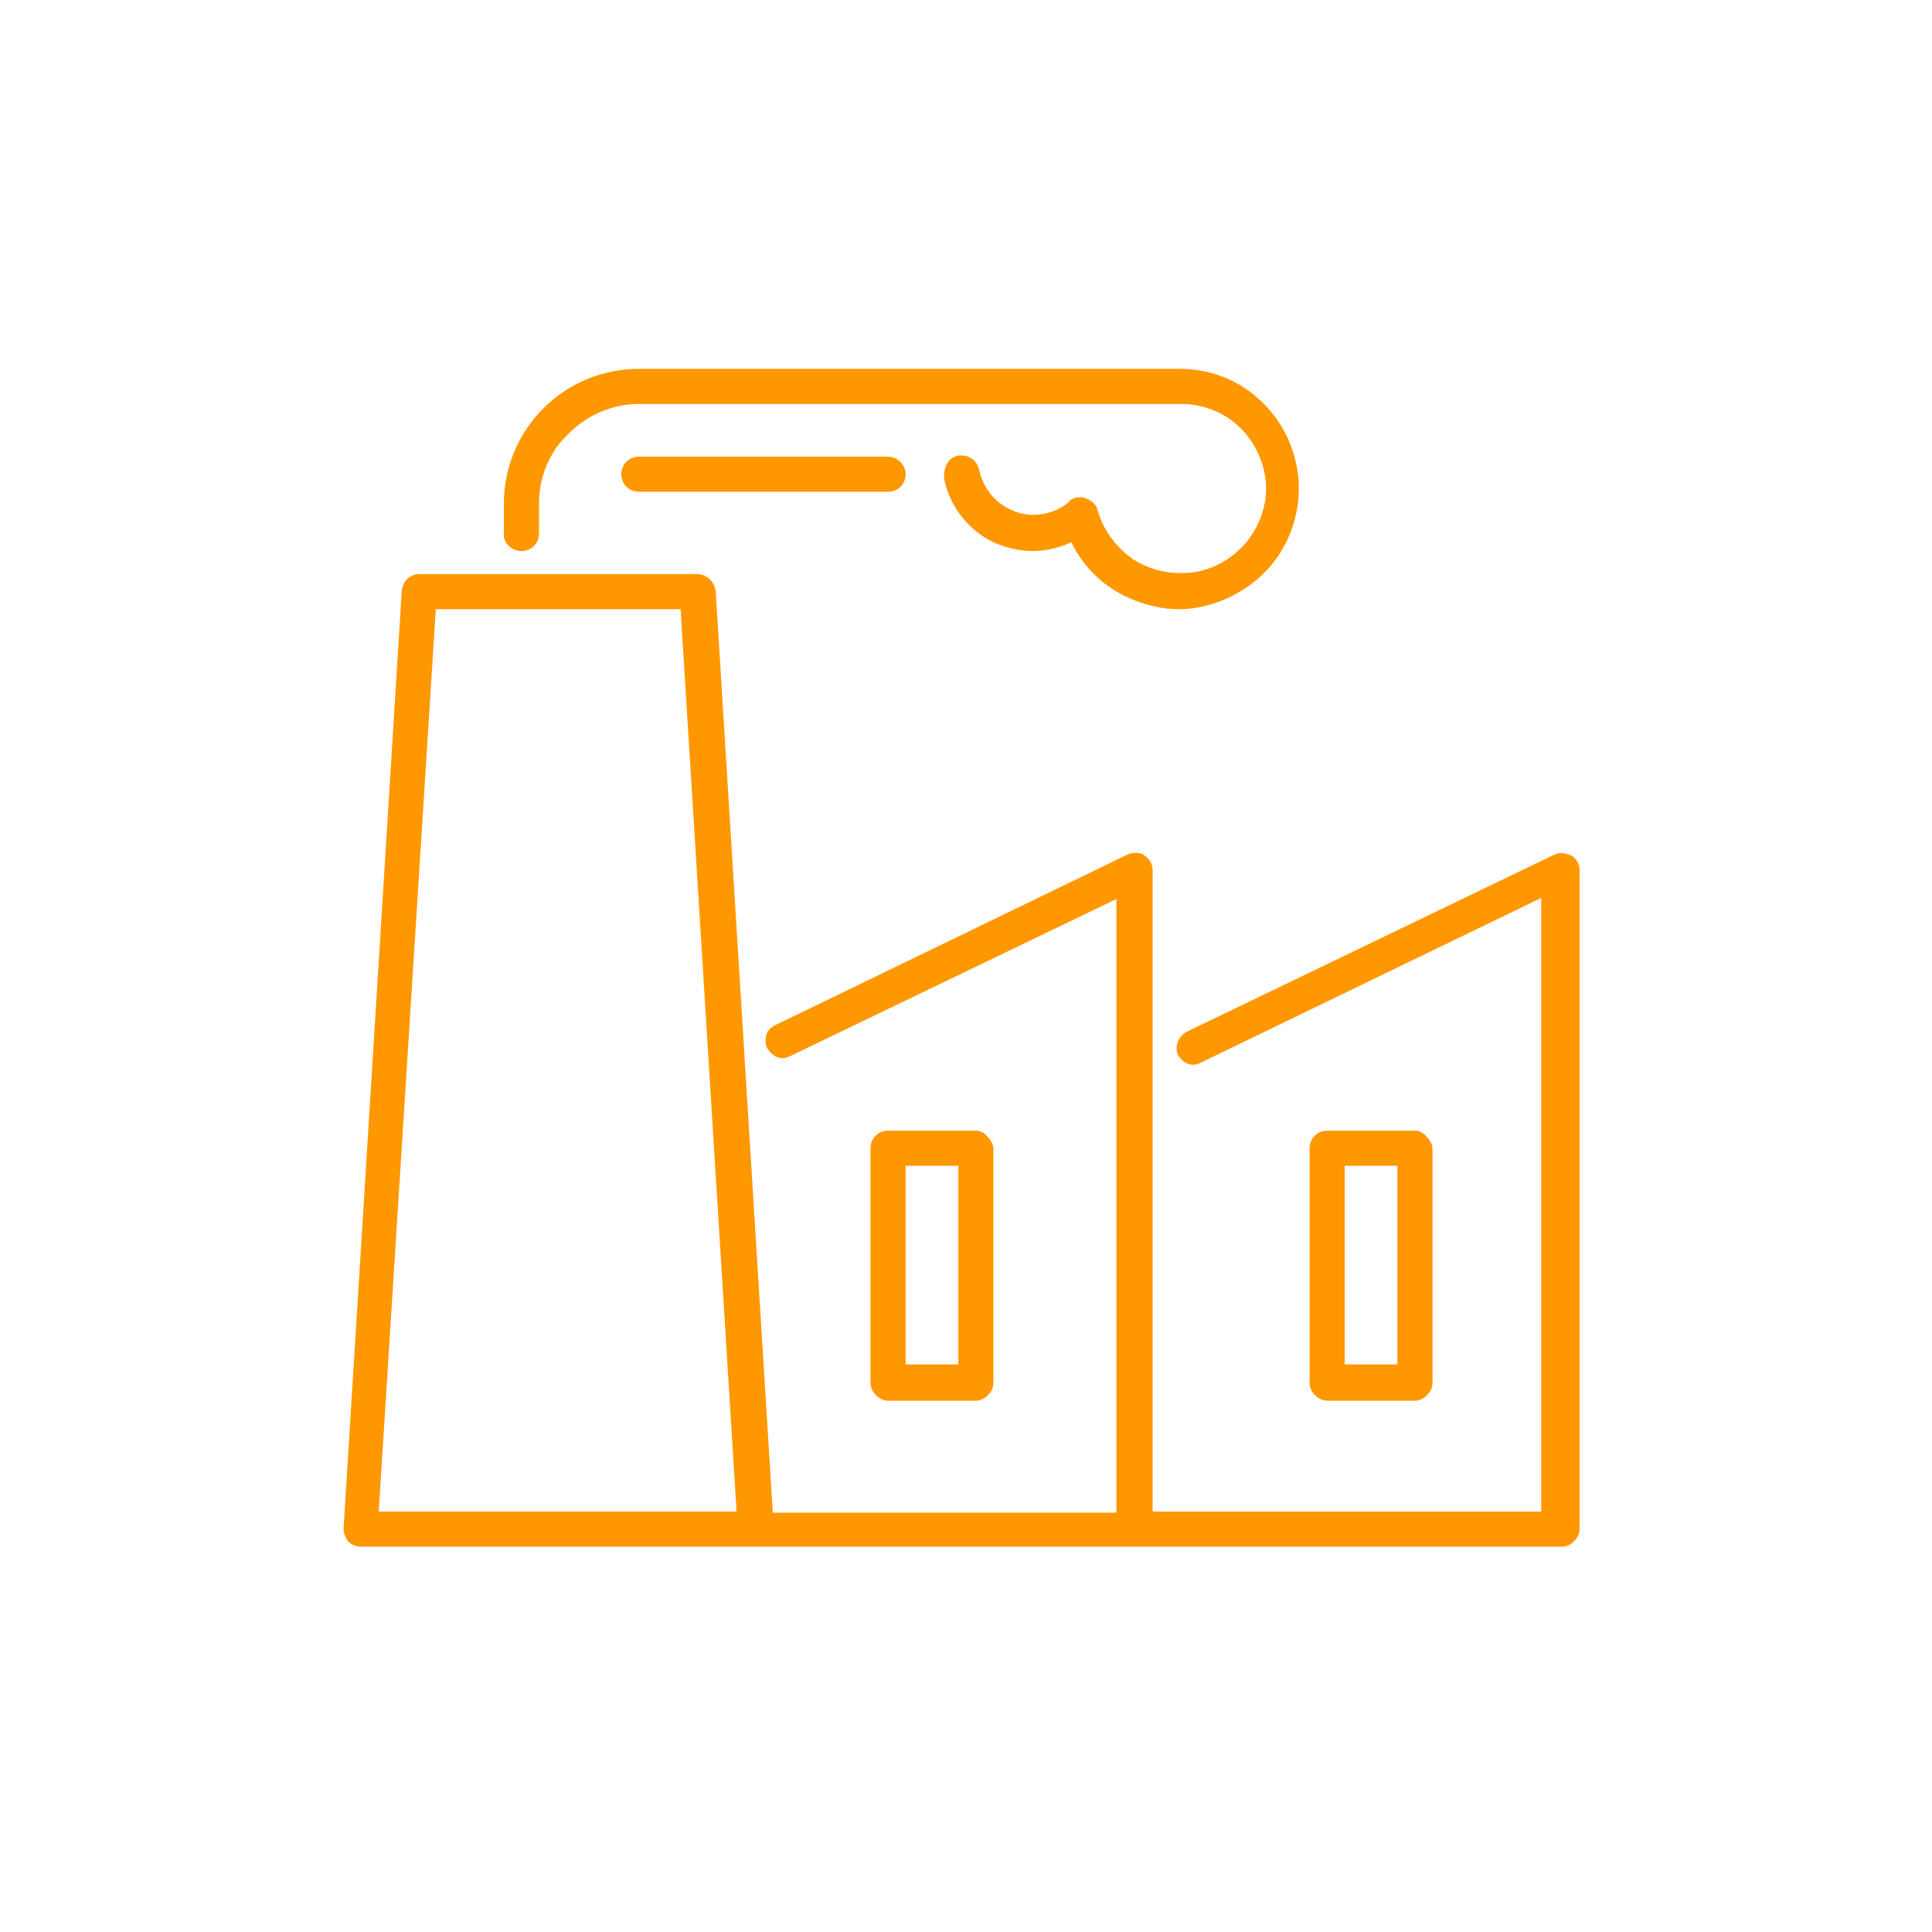 <?xml version="1.0" encoding="UTF-8"?> <svg xmlns="http://www.w3.org/2000/svg" xmlns:xlink="http://www.w3.org/1999/xlink" version="1.1" id="Ebene_1" x="0px" y="0px" viewBox="0 0 176 176" style="enable-background:new 0 0 176 176;" xml:space="preserve"> <style type="text/css"> .st0{fill:#FF9800;} </style> <g> <path class="st0" d="M107.5,33.6H58.2c-3.3,0-6.4,1.3-8.7,3.6c-2.3,2.3-3.6,5.4-3.6,8.7v2.7v0.3h0c0.1,0.7,0.8,1.3,1.6,1.3 c0.9,0,1.6-0.7,1.6-1.6v-2.7c0-2.4,0.9-4.7,2.7-6.4c1.7-1.7,4-2.7,6.4-2.7h49.4c1.9,0,3.8,0.7,5.2,2c1.4,1.3,2.3,3.1,2.5,5 c0.2,1.9-0.4,3.8-1.6,5.4c-1.2,1.5-2.9,2.6-4.8,2.9c-0.4,0.1-0.9,0.1-1.4,0.1c-1.5,0-2.9-0.4-4.2-1.2c-1.6-1.1-2.8-2.7-3.3-4.5 c-0.1-0.5-0.5-0.9-1.1-1.1c-0.2-0.1-0.3-0.1-0.5-0.1c-0.4,0-0.8,0.1-1,0.4c-0.9,0.8-2.1,1.2-3.3,1.2c-0.6,0-1.1-0.1-1.6-0.3 c-1.7-0.6-2.9-2-3.3-3.8c-0.2-0.8-0.8-1.3-1.6-1.3c-0.1,0-0.2,0-0.3,0c-0.4,0.1-0.8,0.3-1,0.7C86,42.7,86,43.2,86,43.6 c0.5,2.5,2.2,4.7,4.5,5.8c1.1,0.5,2.4,0.8,3.6,0.8c1.2,0,2.4-0.3,3.5-0.8c1.1,2.3,3,4.1,5.3,5.1c1.4,0.6,2.9,1,4.5,1 c1.1,0,2.1-0.2,3.1-0.5c2.5-0.8,4.7-2.4,6.1-4.6c1.4-2.2,2-4.9,1.6-7.5c-0.4-2.6-1.7-5-3.7-6.7C112.7,34.6,110.2,33.6,107.5,33.6 L107.5,33.6z M80.9,41.6h-0.3l0,0H58.2c-0.9,0-1.6,0.7-1.6,1.6s0.7,1.6,1.6,1.6h22.7c0.9,0,1.6-0.7,1.6-1.6S81.7,41.6,80.9,41.6 L80.9,41.6z M63.5,52.3H38.2c-0.8,0-1.5,0.6-1.6,1.5l-5.3,85.4v0.1l0,0c0,0.4,0.2,0.8,0.4,1.1c0.3,0.3,0.7,0.5,1.2,0.5h109.4 c0.4,0,0.8-0.2,1.1-0.5c0.3-0.3,0.5-0.7,0.5-1.1v-60c0-0.6-0.3-1.1-0.8-1.4l-0.1,0l0,0c-0.2-0.1-0.5-0.2-0.8-0.2 c-0.2,0-0.5,0.1-0.7,0.2l-33,15.9l0,0l-0.4,0.2c-0.8,0.4-1.1,1.4-0.8,2.1c0.3,0.5,0.8,0.9,1.4,0.9c0.2,0,0.5-0.1,0.7-0.2l31-15 v55.9h-35.4V79.3c0-0.6-0.3-1.1-0.8-1.4c-0.2-0.2-0.5-0.2-0.9-0.2c-0.2,0-0.5,0.1-0.7,0.2l-32,15.5c-0.4,0.2-0.7,0.5-0.8,0.9 c-0.1,0.4-0.1,0.8,0.1,1.2c0.3,0.5,0.8,0.9,1.4,0.9c0.2,0,0.5-0.1,0.7-0.2l29.7-14.3v55.9H70.4l-5.2-83.9 C65.1,53,64.4,52.3,63.5,52.3L63.5,52.3z M39.7,55.5H62l5.1,82.2H34.5L39.7,55.5L39.7,55.5z M128.9,103h-8c-0.9,0-1.6,0.7-1.6,1.6 V126c0,0.4,0.2,0.8,0.5,1.1c0.3,0.3,0.7,0.5,1.1,0.5h8c0.4,0,0.8-0.2,1.1-0.5c0.3-0.3,0.5-0.7,0.5-1.1v-21.3c0-0.4-0.2-0.8-0.5-1.1 C129.7,103.2,129.3,103,128.9,103L128.9,103z M122.5,106.2h4.8v18.1h-4.8V106.2L122.5,106.2z M88.9,103h-8c-0.9,0-1.6,0.7-1.6,1.6 V126c0,0.4,0.2,0.8,0.5,1.1c0.3,0.3,0.7,0.5,1.1,0.5h8c0.4,0,0.8-0.2,1.1-0.5c0.3-0.3,0.5-0.7,0.5-1.1v-21.3c0-0.4-0.2-0.8-0.5-1.1 C89.7,103.2,89.3,103,88.9,103L88.9,103z M82.5,106.2h4.8v18.1h-4.8V106.2L82.5,106.2z"></path> </g> </svg> 